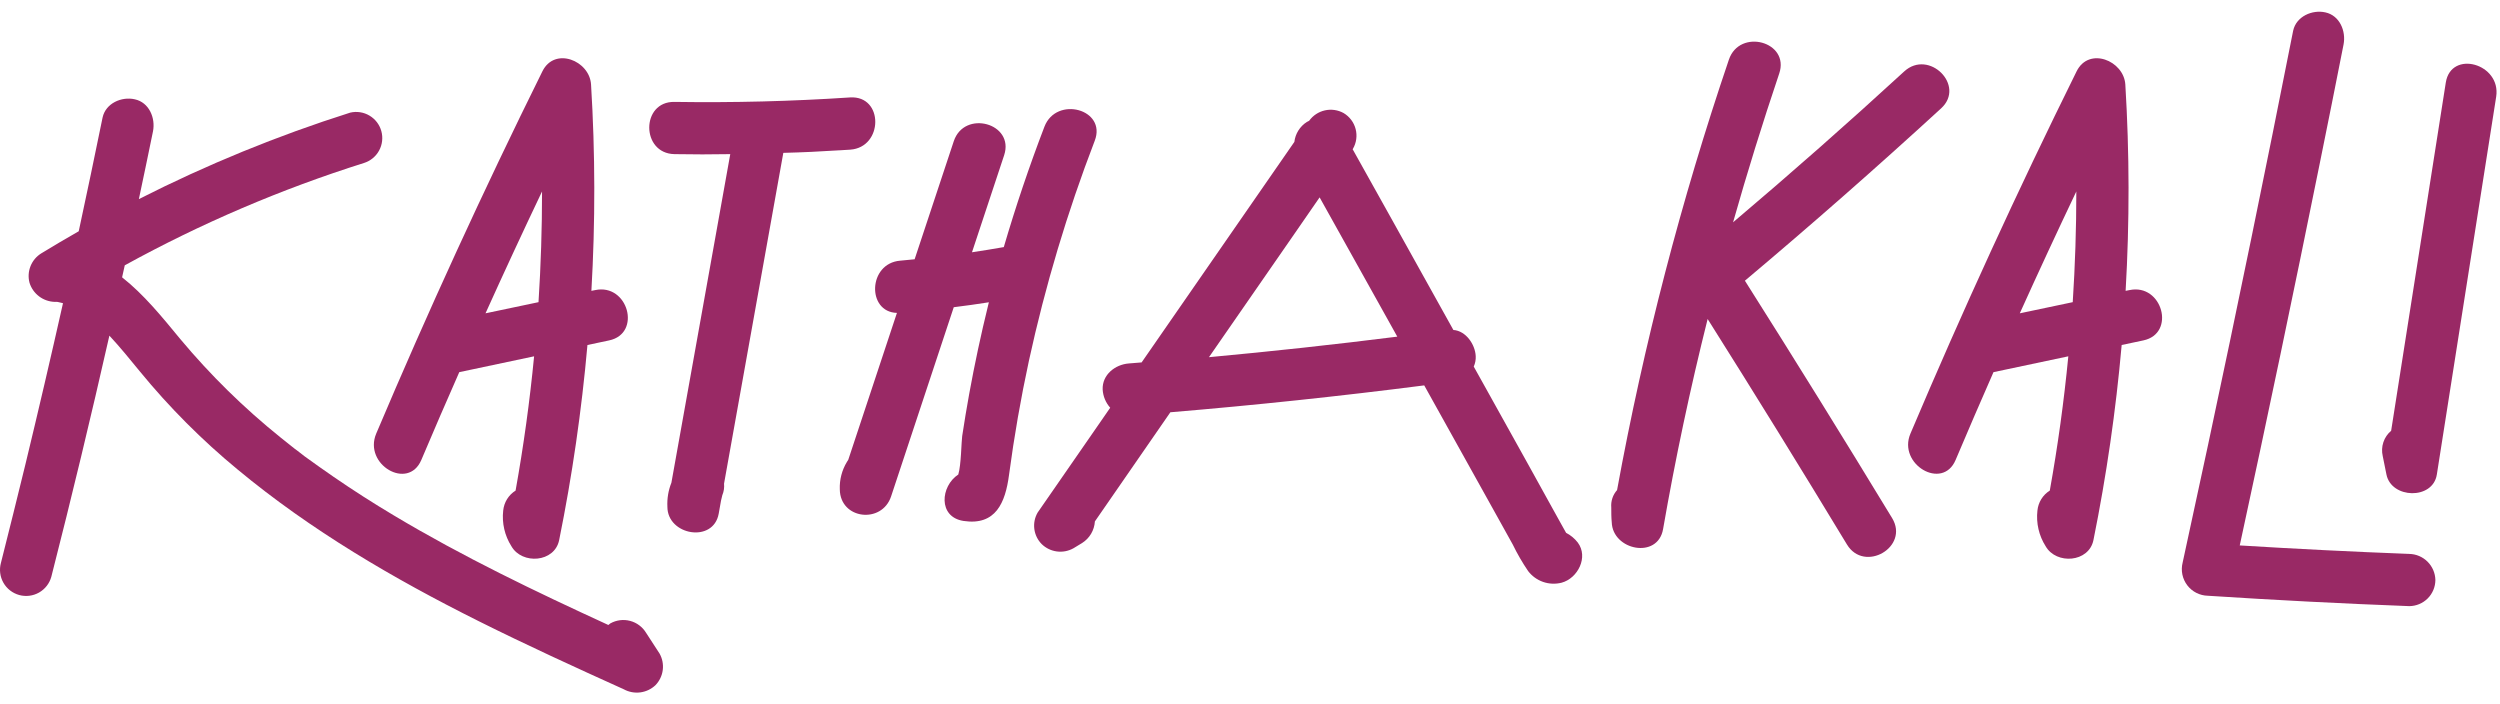 <svg width="181" height="51" viewBox="0 0 181 51" fill="none" xmlns="http://www.w3.org/2000/svg">
<path d="M75.617 9.172C74.519 12.037 73.538 14.943 72.675 17.89C71.91 18.024 71.143 18.149 70.372 18.264C71.145 15.919 71.922 13.576 72.701 11.235C73.466 8.92 69.813 7.924 69.052 10.227C68.108 13.075 67.164 15.924 66.219 18.772L65.169 18.873C62.84 19.07 62.748 22.595 64.938 22.654C63.761 26.2 62.587 29.745 61.415 33.288C61.382 33.338 61.348 33.385 61.319 33.439C60.955 34.038 60.775 34.73 60.802 35.431C60.827 37.611 63.853 37.951 64.517 35.935C66.03 31.372 67.542 26.808 69.052 22.242C69.893 22.139 70.741 22.02 71.595 21.885L71.545 22.087C71.021 24.216 70.563 26.36 70.17 28.519C69.985 29.532 69.817 30.553 69.662 31.574C69.603 31.965 69.59 33.674 69.38 34.355C68.094 35.195 67.897 37.426 69.754 37.716C72.091 38.073 72.789 36.397 73.054 34.38C73.424 31.605 73.904 28.848 74.495 26.112C75.676 20.689 77.269 15.365 79.261 10.185C80.136 7.903 76.483 6.92 75.617 9.172Z" fill="#992965"/>
<path d="M30.502 33.305C31.402 31.179 32.318 29.059 33.251 26.944L38.669 25.797C38.355 29.049 37.908 32.289 37.328 35.519C37.078 35.675 36.867 35.886 36.711 36.137C36.556 36.388 36.461 36.671 36.432 36.964C36.329 37.87 36.54 38.783 37.029 39.552C37.798 40.892 40.157 40.729 40.484 39.099C41.428 34.433 42.111 29.719 42.531 24.978L44.099 24.646C46.478 24.146 45.469 20.499 43.09 21.003L42.817 21.058C43.105 16.082 43.097 11.093 42.792 6.118C42.687 4.387 40.161 3.362 39.27 5.164C34.999 13.788 30.988 22.533 27.236 31.397C26.299 33.633 29.548 35.54 30.502 33.305ZM35.151 22.684C36.487 19.726 37.852 16.785 39.244 13.861C39.244 16.536 39.159 19.208 38.988 21.877L35.151 22.684Z" fill="#992965"/>
<path d="M154.172 21.003L153.895 21.058C154.184 16.082 154.177 11.093 153.874 6.118C153.764 4.387 151.238 3.362 150.347 5.164C146.08 13.788 142.069 22.533 138.314 31.397C137.377 33.612 140.634 35.54 141.584 33.305C142.483 31.179 143.398 29.059 144.328 26.944L149.746 25.797C149.432 29.049 148.985 32.289 148.405 35.519C148.155 35.675 147.944 35.886 147.789 36.137C147.634 36.388 147.538 36.671 147.51 36.964C147.407 37.87 147.617 38.783 148.107 39.552C148.876 40.892 151.238 40.729 151.566 39.099C152.508 34.433 153.19 29.719 153.609 24.978L155.176 24.646C157.555 24.146 156.551 20.499 154.172 21.003ZM146.233 22.684C147.569 19.726 148.934 16.785 150.326 13.861C150.326 16.536 150.239 19.208 150.066 21.877L146.233 22.684Z" fill="#992965"/>
<path d="M60.764 10.882H60.785L61.55 10.836C63.962 10.672 63.992 6.907 61.55 7.054C57.313 7.335 53.074 7.442 48.831 7.378C46.398 7.332 46.398 11.113 48.831 11.159C50.181 11.184 51.526 11.184 52.871 11.159L48.609 34.952C48.388 35.504 48.289 36.097 48.319 36.691C48.319 38.758 51.648 39.342 52.034 37.191C52.089 36.876 52.148 36.561 52.202 36.245C52.232 36.115 52.261 35.985 52.295 35.855C52.406 35.59 52.449 35.301 52.421 35.015C53.853 27.026 55.283 19.044 56.712 11.067C58.078 11.033 59.427 10.97 60.764 10.882Z" fill="#992965"/>
<path d="M126.331 20.323C131.156 16.265 135.892 12.105 140.537 7.845C142.336 6.198 139.655 3.53 137.864 5.173C133.804 8.901 129.674 12.542 125.474 16.096C126.499 12.48 127.613 8.89 128.815 5.324C129.601 3.013 125.949 2.022 125.171 4.32C121.716 14.496 119.01 24.911 117.076 35.482C116.924 35.652 116.808 35.852 116.736 36.069C116.664 36.285 116.637 36.514 116.656 36.742C116.656 37.099 116.656 37.456 116.69 37.813C116.753 39.843 120.018 40.502 120.405 38.318C121.296 33.2 122.372 28.126 123.633 23.096C127.046 28.507 130.408 33.95 133.72 39.422C134.981 41.498 138.255 39.603 136.99 37.511C133.49 31.749 129.937 26.02 126.331 20.323Z" fill="#992965"/>
<path d="M177.075 5.98C175.755 14.383 174.436 22.785 173.119 31.188C172.859 31.407 172.663 31.694 172.556 32.018C172.448 32.341 172.433 32.688 172.51 33.02C172.598 33.465 172.691 33.91 172.779 34.356C173.136 36.116 176.141 36.2 176.427 34.356C177.856 25.239 179.288 16.122 180.723 7.005C181.097 4.606 177.453 3.581 177.075 5.98Z" fill="#992965"/>
<path d="M113.386 38.578L113.062 37.998L112.251 36.536L110.625 33.595L107.376 27.755L106.699 26.541C106.806 26.304 106.855 26.045 106.842 25.785C106.804 24.945 106.136 23.953 105.224 23.89L100.874 16.075L97.931 10.803L97.952 10.773C98.204 10.34 98.274 9.825 98.147 9.34C98.021 8.855 97.707 8.44 97.276 8.185C96.863 7.957 96.38 7.888 95.92 7.992C95.46 8.096 95.054 8.365 94.779 8.748C94.724 8.772 94.671 8.798 94.619 8.828C94.37 8.986 94.159 9.198 94.002 9.448C93.845 9.698 93.746 9.98 93.712 10.273L82.653 26.239C82.342 26.264 82.036 26.293 81.725 26.314C80.741 26.39 79.787 27.129 79.833 28.205C79.862 28.692 80.054 29.156 80.379 29.52L79.421 30.906L75.126 37.108C74.916 37.469 74.832 37.889 74.886 38.303C74.94 38.717 75.129 39.102 75.424 39.397C75.723 39.687 76.107 39.872 76.52 39.926C76.933 39.98 77.352 39.899 77.715 39.696L78.341 39.317C78.609 39.148 78.833 38.918 78.995 38.646C79.156 38.373 79.25 38.066 79.27 37.75L84.734 29.848C90.876 29.335 97.002 28.686 103.114 27.902L108.511 37.599L109.523 39.422C109.847 40.09 110.22 40.733 110.637 41.347C110.914 41.709 111.292 41.982 111.723 42.132C112.154 42.281 112.62 42.3 113.062 42.187C114.231 41.872 115.025 40.33 114.227 39.275C114.001 38.984 113.714 38.746 113.386 38.578ZM87.529 25.86L93.67 16.996L95.54 14.29L101.164 24.373C96.624 24.945 92.079 25.44 87.529 25.86Z" fill="#992965"/>
<path d="M174.431 40.103C170.337 39.946 166.246 39.741 162.158 39.489C164.156 30.271 166.089 21.04 167.958 11.794C168.538 8.943 169.11 6.086 169.673 3.223C169.862 2.257 169.4 1.122 168.353 0.896C167.412 0.686 166.252 1.181 166.025 2.219C164.049 12.221 161.997 22.212 159.867 32.191C159.256 35.04 158.641 37.889 158.022 40.737C157.951 41.017 157.945 41.31 158.003 41.594C158.061 41.877 158.182 42.144 158.357 42.374C158.532 42.604 158.757 42.792 159.015 42.923C159.273 43.054 159.557 43.126 159.846 43.132C164.705 43.448 169.566 43.699 174.431 43.884C174.931 43.881 175.411 43.68 175.765 43.327C176.119 42.973 176.319 42.494 176.322 41.993C176.311 41.495 176.109 41.02 175.756 40.668C175.404 40.316 174.929 40.113 174.431 40.103Z" fill="#992965"/>
<path d="M46.776 45.816C46.517 45.389 46.102 45.079 45.619 44.952C45.136 44.825 44.623 44.891 44.187 45.135C44.137 45.169 44.095 45.211 44.044 45.249C38.753 42.82 33.495 40.3 28.493 37.304C27.022 36.427 25.579 35.503 24.164 34.531C23.462 34.048 22.764 33.552 22.062 33.044L21.52 32.624L21.314 32.472L20.318 31.678C17.663 29.544 15.226 27.151 13.043 24.536C11.744 22.961 10.416 21.318 8.84 20.078C8.907 19.789 8.97 19.499 9.033 19.209C14.55 16.174 20.353 13.691 26.358 11.798C26.824 11.65 27.215 11.327 27.448 10.897C27.681 10.468 27.739 9.964 27.609 9.493C27.479 9.022 27.172 8.619 26.751 8.37C26.33 8.12 25.829 8.043 25.353 8.155C20.092 9.823 14.976 11.917 10.054 14.415C10.399 12.781 10.744 11.146 11.076 9.512C11.269 8.546 10.798 7.411 9.756 7.189C8.81 6.974 7.654 7.47 7.427 8.508C6.867 11.256 6.291 14.001 5.7 16.743C4.792 17.261 3.893 17.791 3.002 18.335C2.646 18.55 2.37 18.874 2.214 19.258C2.058 19.643 2.03 20.068 2.136 20.469C2.257 20.861 2.498 21.206 2.826 21.455C3.153 21.703 3.549 21.843 3.96 21.856H4.141L4.561 21.952C3.687 25.843 2.78 29.729 1.842 33.611C1.262 35.989 0.67 38.37 0.068 40.753C-0.065 41.237 -0.001 41.754 0.247 42.19C0.495 42.626 0.906 42.946 1.39 43.079C1.874 43.212 2.39 43.148 2.827 42.9C3.263 42.652 3.583 42.241 3.716 41.758C5.196 35.96 6.597 30.141 7.919 24.301C8.701 25.141 9.415 26.023 10.134 26.901C12.255 29.489 14.622 31.865 17.204 33.993C22.516 38.401 28.493 41.892 34.655 44.971C38.114 46.698 41.627 48.307 45.162 49.904C45.527 50.104 45.946 50.182 46.358 50.129C46.771 50.075 47.156 49.892 47.457 49.606C47.746 49.306 47.931 48.922 47.984 48.51C48.037 48.097 47.955 47.678 47.751 47.316L46.776 45.816Z" fill="#992965"/>
</svg>
